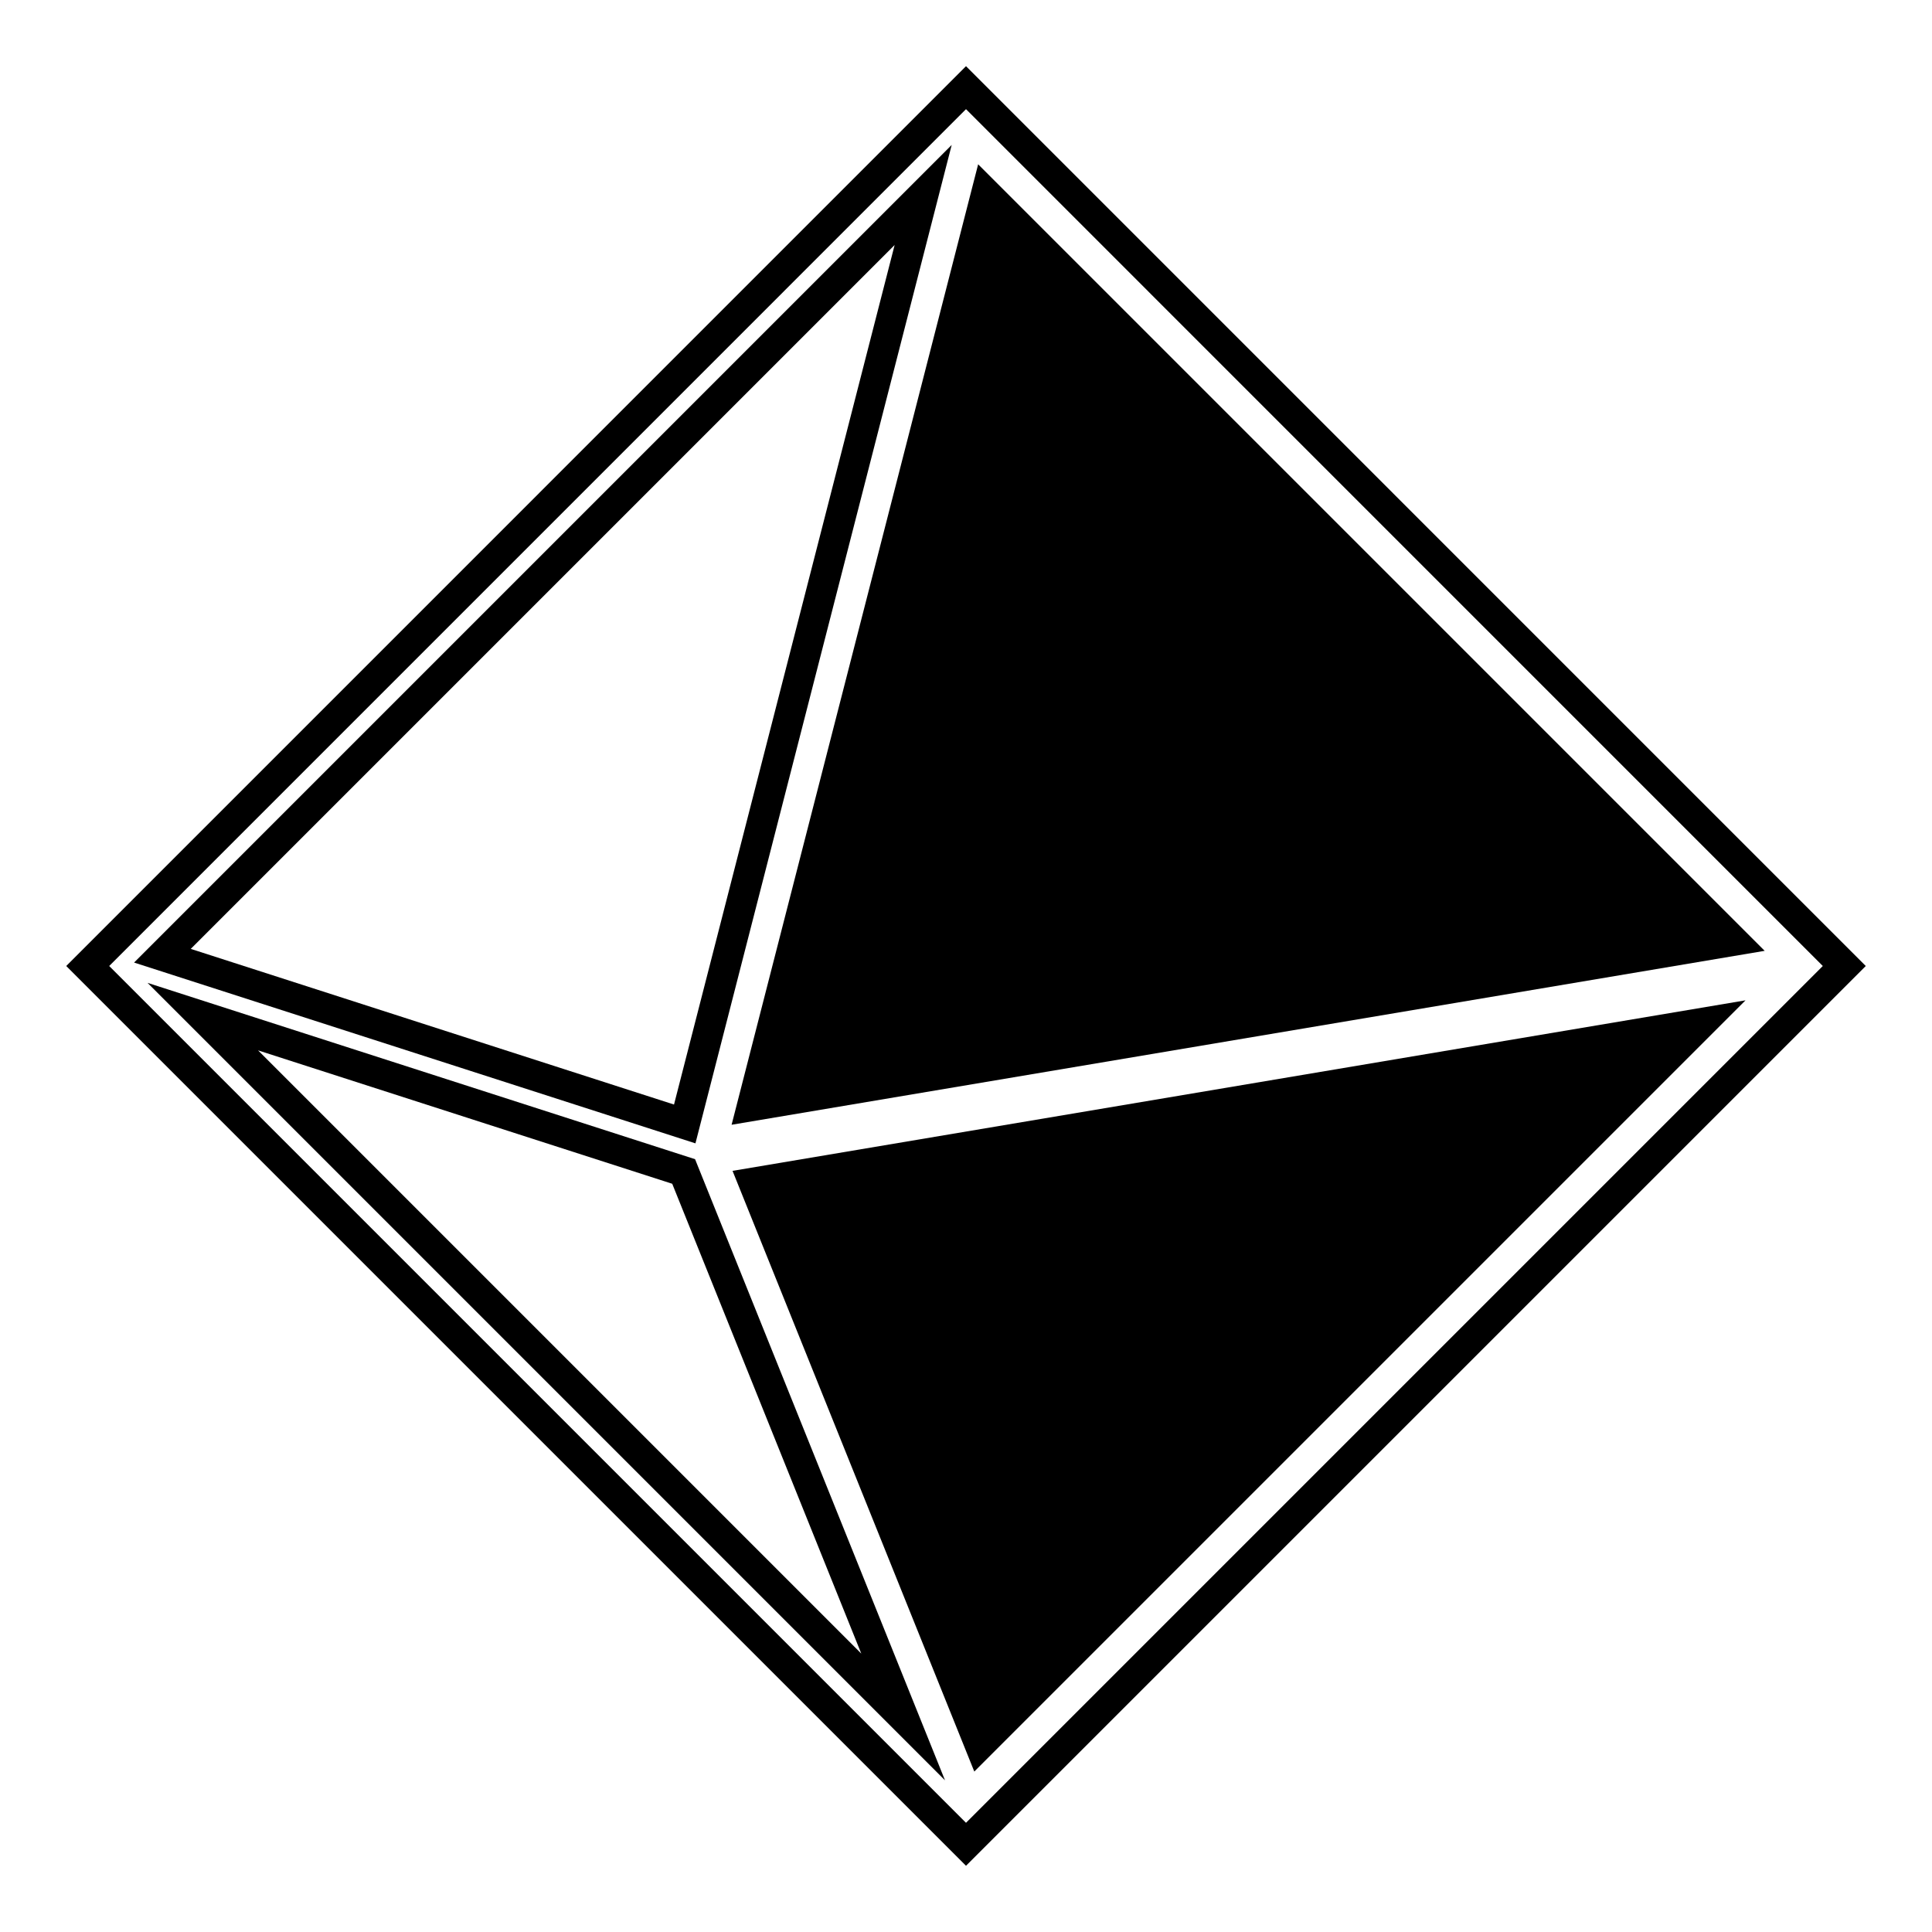 <?xml version="1.0" encoding="UTF-8"?>
<!-- The Best Svg Icon site in the world: iconSvg.co, Visit us! https://iconsvg.co -->
<svg fill="#000000" width="800px" height="800px" version="1.1" viewBox="144 144 512 512" xmlns="http://www.w3.org/2000/svg">
 <g>
  <path d="m400 638.45-238.45-238.45 238.45-238.46 238.45 238.46zm-227.06-238.45 227.06 227.06 227.06-227.06-227.06-227.07z"/>
  <path d="m403.22 187.54 208.44 208.44-273.78 46.094z"/>
  <path d="m328.3 447-148.77-47.914 216.68-216.68zm-133.75-51.535 128.07 41.25 58.469-227.79z"/>
  <path d="m394.44 615.81-211.34-211.34 145.1 46.727zm-182.05-193.45 159.86 159.86-50.105-124.51z"/>
  <path d="m338.13 454.29 268.45-45.191-204.38 204.38z"/>
 </g>
</svg>